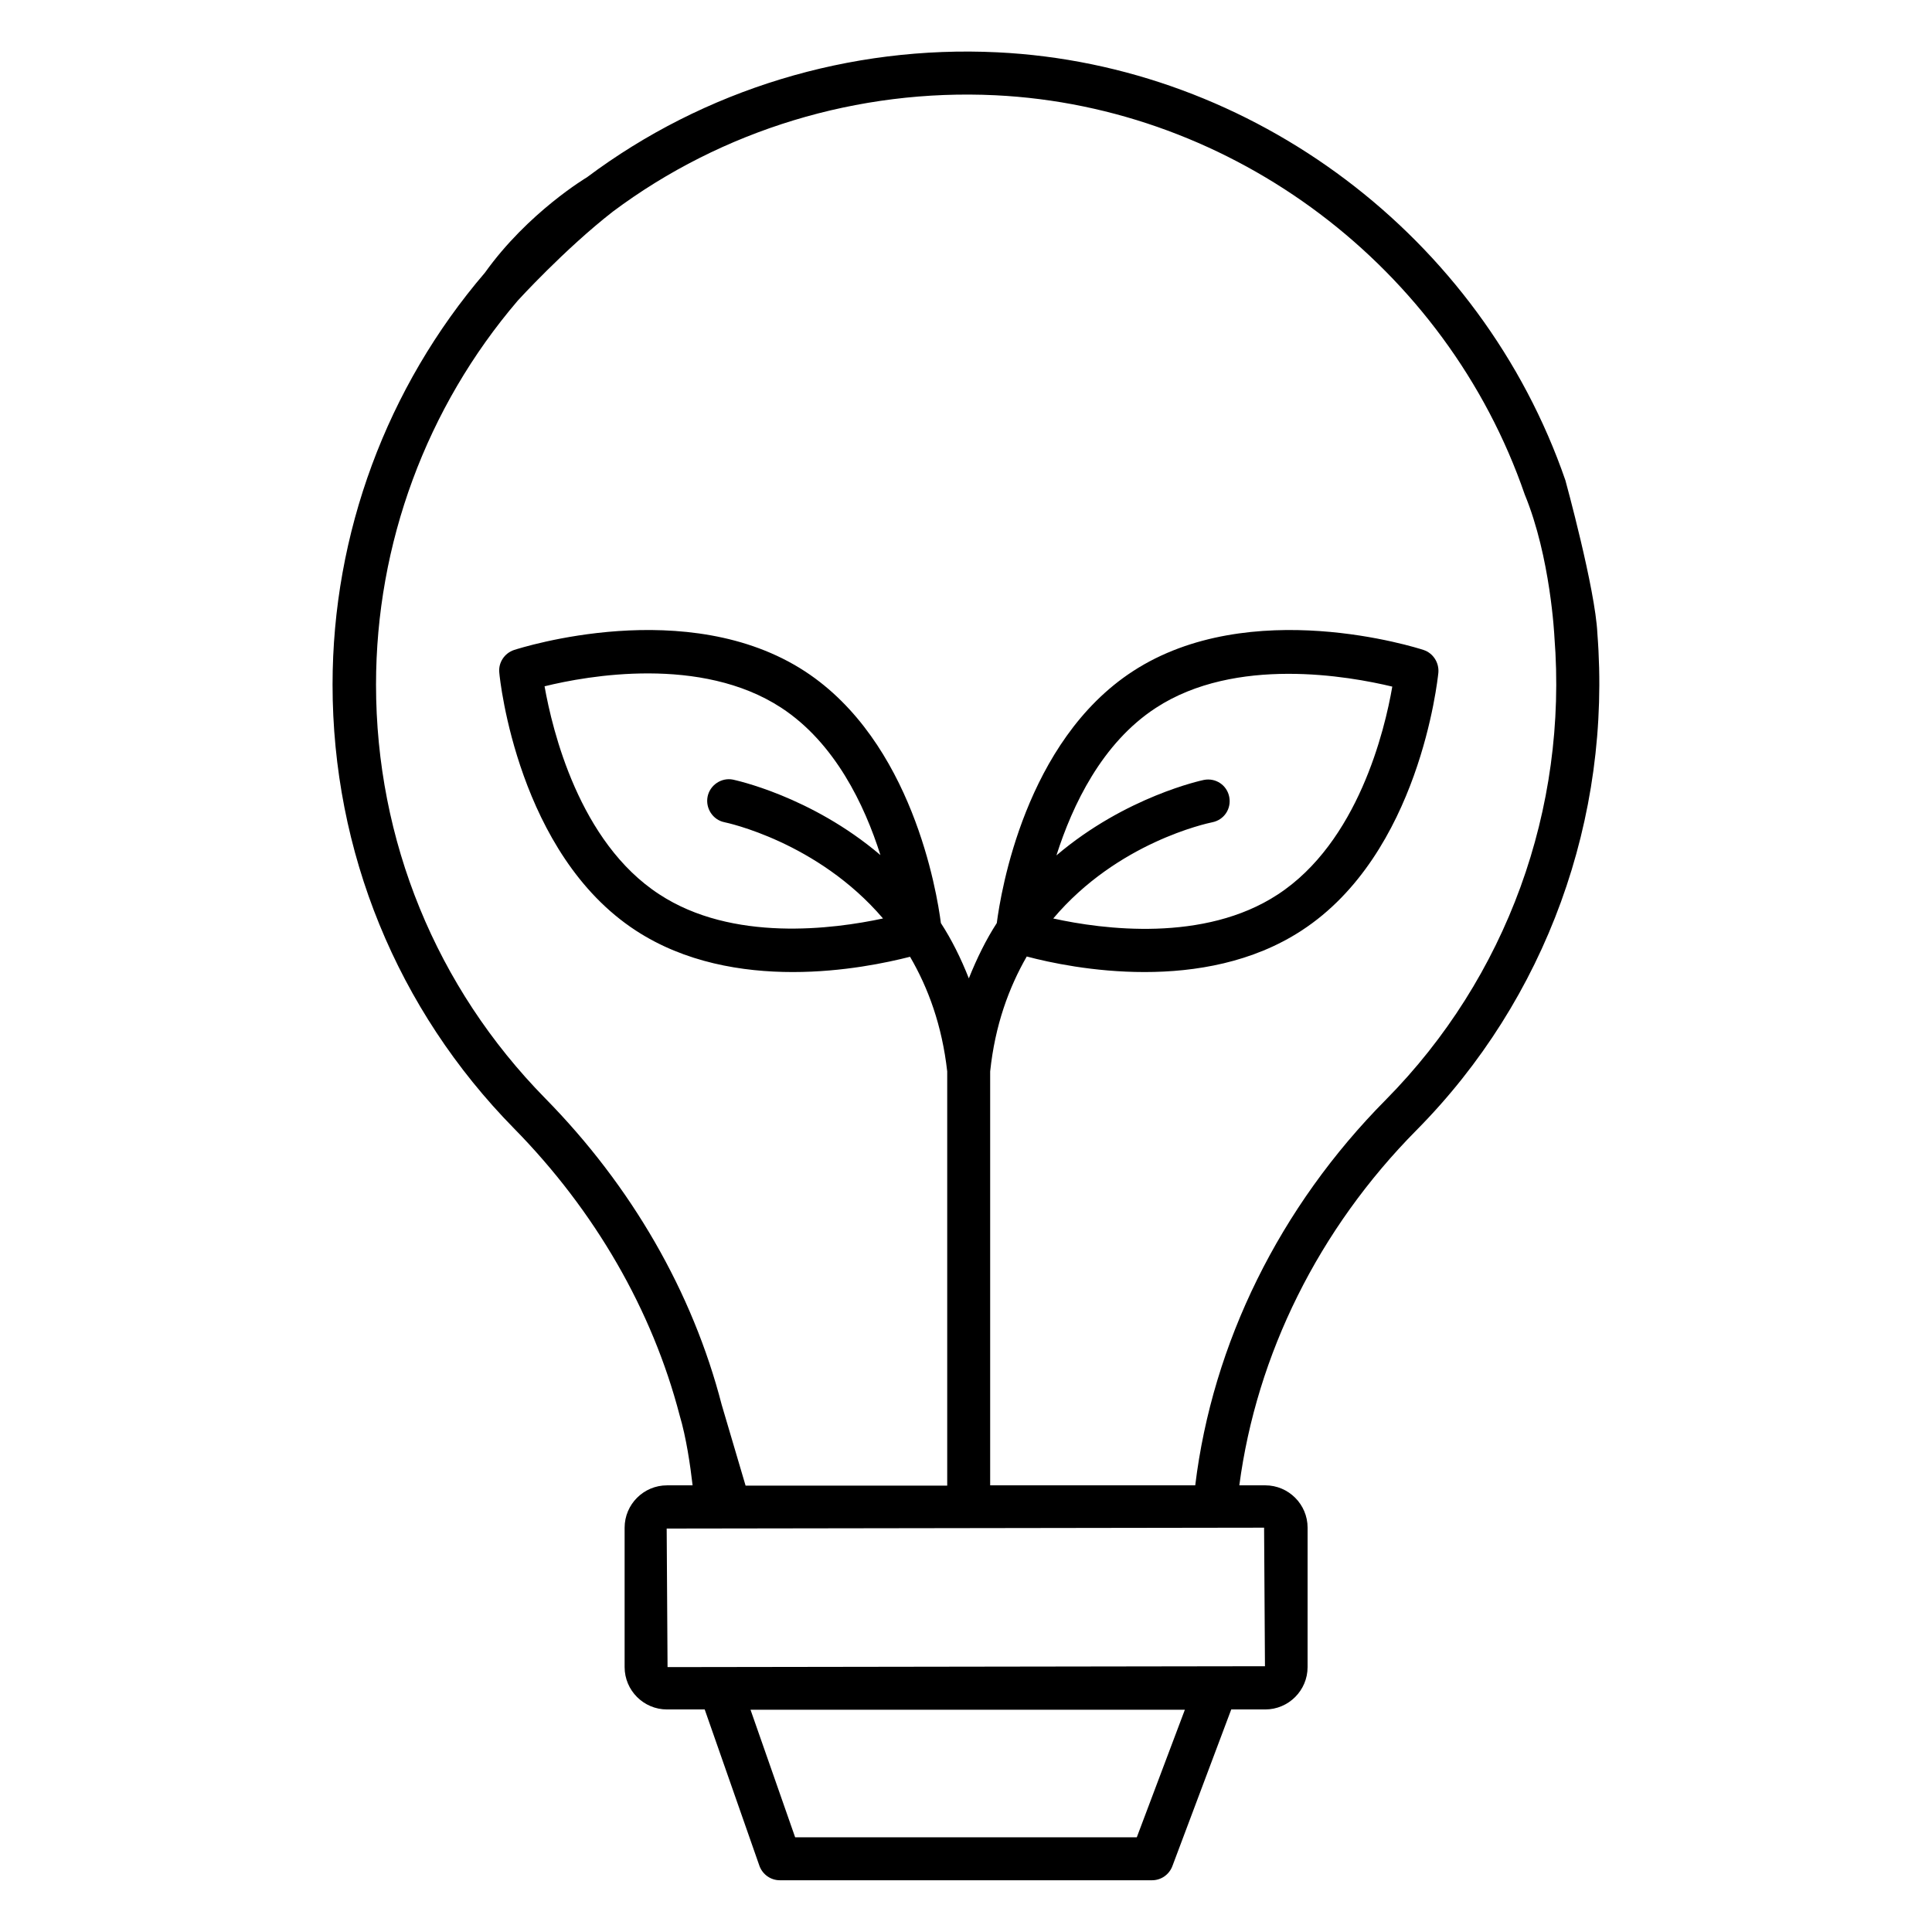 <?xml version="1.0" encoding="UTF-8"?>
<!-- Uploaded to: SVG Repo, www.svgrepo.com, Generator: SVG Repo Mixer Tools -->
<svg fill="#000000" width="800px" height="800px" version="1.1" viewBox="144 144 512 512" xmlns="http://www.w3.org/2000/svg">
 <path d="m567.32 311.83c-0.535-11.68-8.473-40.535-8.473-40.535-22.289-64.578-82.824-110.15-150.53-113.43-39.082-1.91-77.707 9.848-108.78 33.129 0 0-15.574 9.238-27.023 25.266-26.031 30.383-40.383 69.16-40.383 109.16 0 44.273 17.098 86.105 48.09 117.63 21.449 21.832 36.641 48.168 43.891 76.031 1.754 5.879 2.824 13.281 3.434 18.551h-6.793c-6.184 0-11.223 5.039-11.223 11.223v36.945c0 6.184 5.039 11.223 11.223 11.223h10l14.504 41.449c0.84 2.289 2.977 3.816 5.418 3.816h98.625c2.441 0 4.582-1.527 5.418-3.816l15.574-41.449h9.008c6.184 0 11.223-5.039 11.223-11.223l0.004-36.949c0-6.184-5.039-11.223-11.223-11.223h-6.871c4.582-34.656 20.992-67.938 47.023-94.195 34.277-34.656 51.68-82.594 47.863-131.6zm-122.06 319.08h-90.535l-11.832-33.816h115.11zm33.738-82.059 0.23 36.719-158.32 0.23-0.23-36.719zm-18.242-11.223h-54.352v-109.69c1.297-12.289 4.961-22.215 9.695-30.457 6.031 1.602 17.711 4.121 31.223 4.121 13.434 0 28.625-2.519 41.602-10.992 31.223-20.305 36.031-66.336 36.258-68.32 0.23-2.672-1.375-5.191-3.894-6.031-1.832-0.609-45.953-14.656-77.098 5.648-28.473 18.551-34.961 58.473-36.031 66.715-2.824 4.352-5.266 9.312-7.406 14.656-2.137-5.418-4.582-10.305-7.406-14.656-1.07-8.32-7.633-48.168-36.031-66.715-31.145-20.305-75.191-6.258-77.098-5.648-2.519 0.84-4.199 3.359-3.894 6.031 0.152 1.984 5.039 48.016 36.184 68.32 12.977 8.473 28.168 10.992 41.602 10.992 13.434 0 25.039-2.519 31.066-4.047 4.809 8.246 8.473 18.168 9.848 30.383v109.77h-53.434l-6.336-21.449c-7.711-29.848-23.895-57.938-46.793-81.219-28.855-29.391-44.809-68.32-44.809-109.62 0-37.328 13.359-73.434 37.559-101.75 0 0 12.367-13.586 25.191-23.586 29.008-21.68 65.039-32.594 101.37-30.84 63.129 3.055 119.54 45.57 140.3 105.8 6.871 16.641 7.863 37.711 7.863 37.711 3.586 45.648-12.672 90.305-44.656 122.67-28.16 28.387-45.949 64.57-50.527 102.2zm2.289-186.94c-0.383 0.078-20.688 4.352-39.082 20 4.273-13.359 12.062-29.77 26.336-39.082 21.145-13.816 51.219-8.398 62.672-5.648-1.984 11.527-9.082 41.223-30.383 55.113-19.465 12.746-46.336 9.238-59.465 6.336 17.023-20.152 40.688-25.191 42.137-25.496 3.129-0.609 5.113-3.586 4.504-6.719-0.613-3.133-3.59-5.117-6.719-4.504zm-127.02 11.219c0.383 0.078 24.578 5.113 41.984 25.496-13.129 2.824-39.922 6.336-59.312-6.414-21.223-13.816-28.32-43.512-30.383-55.113 11.449-2.824 41.449-8.168 62.672 5.648 14.273 9.312 22.137 25.801 26.336 39.082-18.473-15.727-38.777-19.922-39.082-20-3.055-0.609-6.106 1.449-6.719 4.504-0.613 3.059 1.371 6.188 4.504 6.797z"/>
</svg>